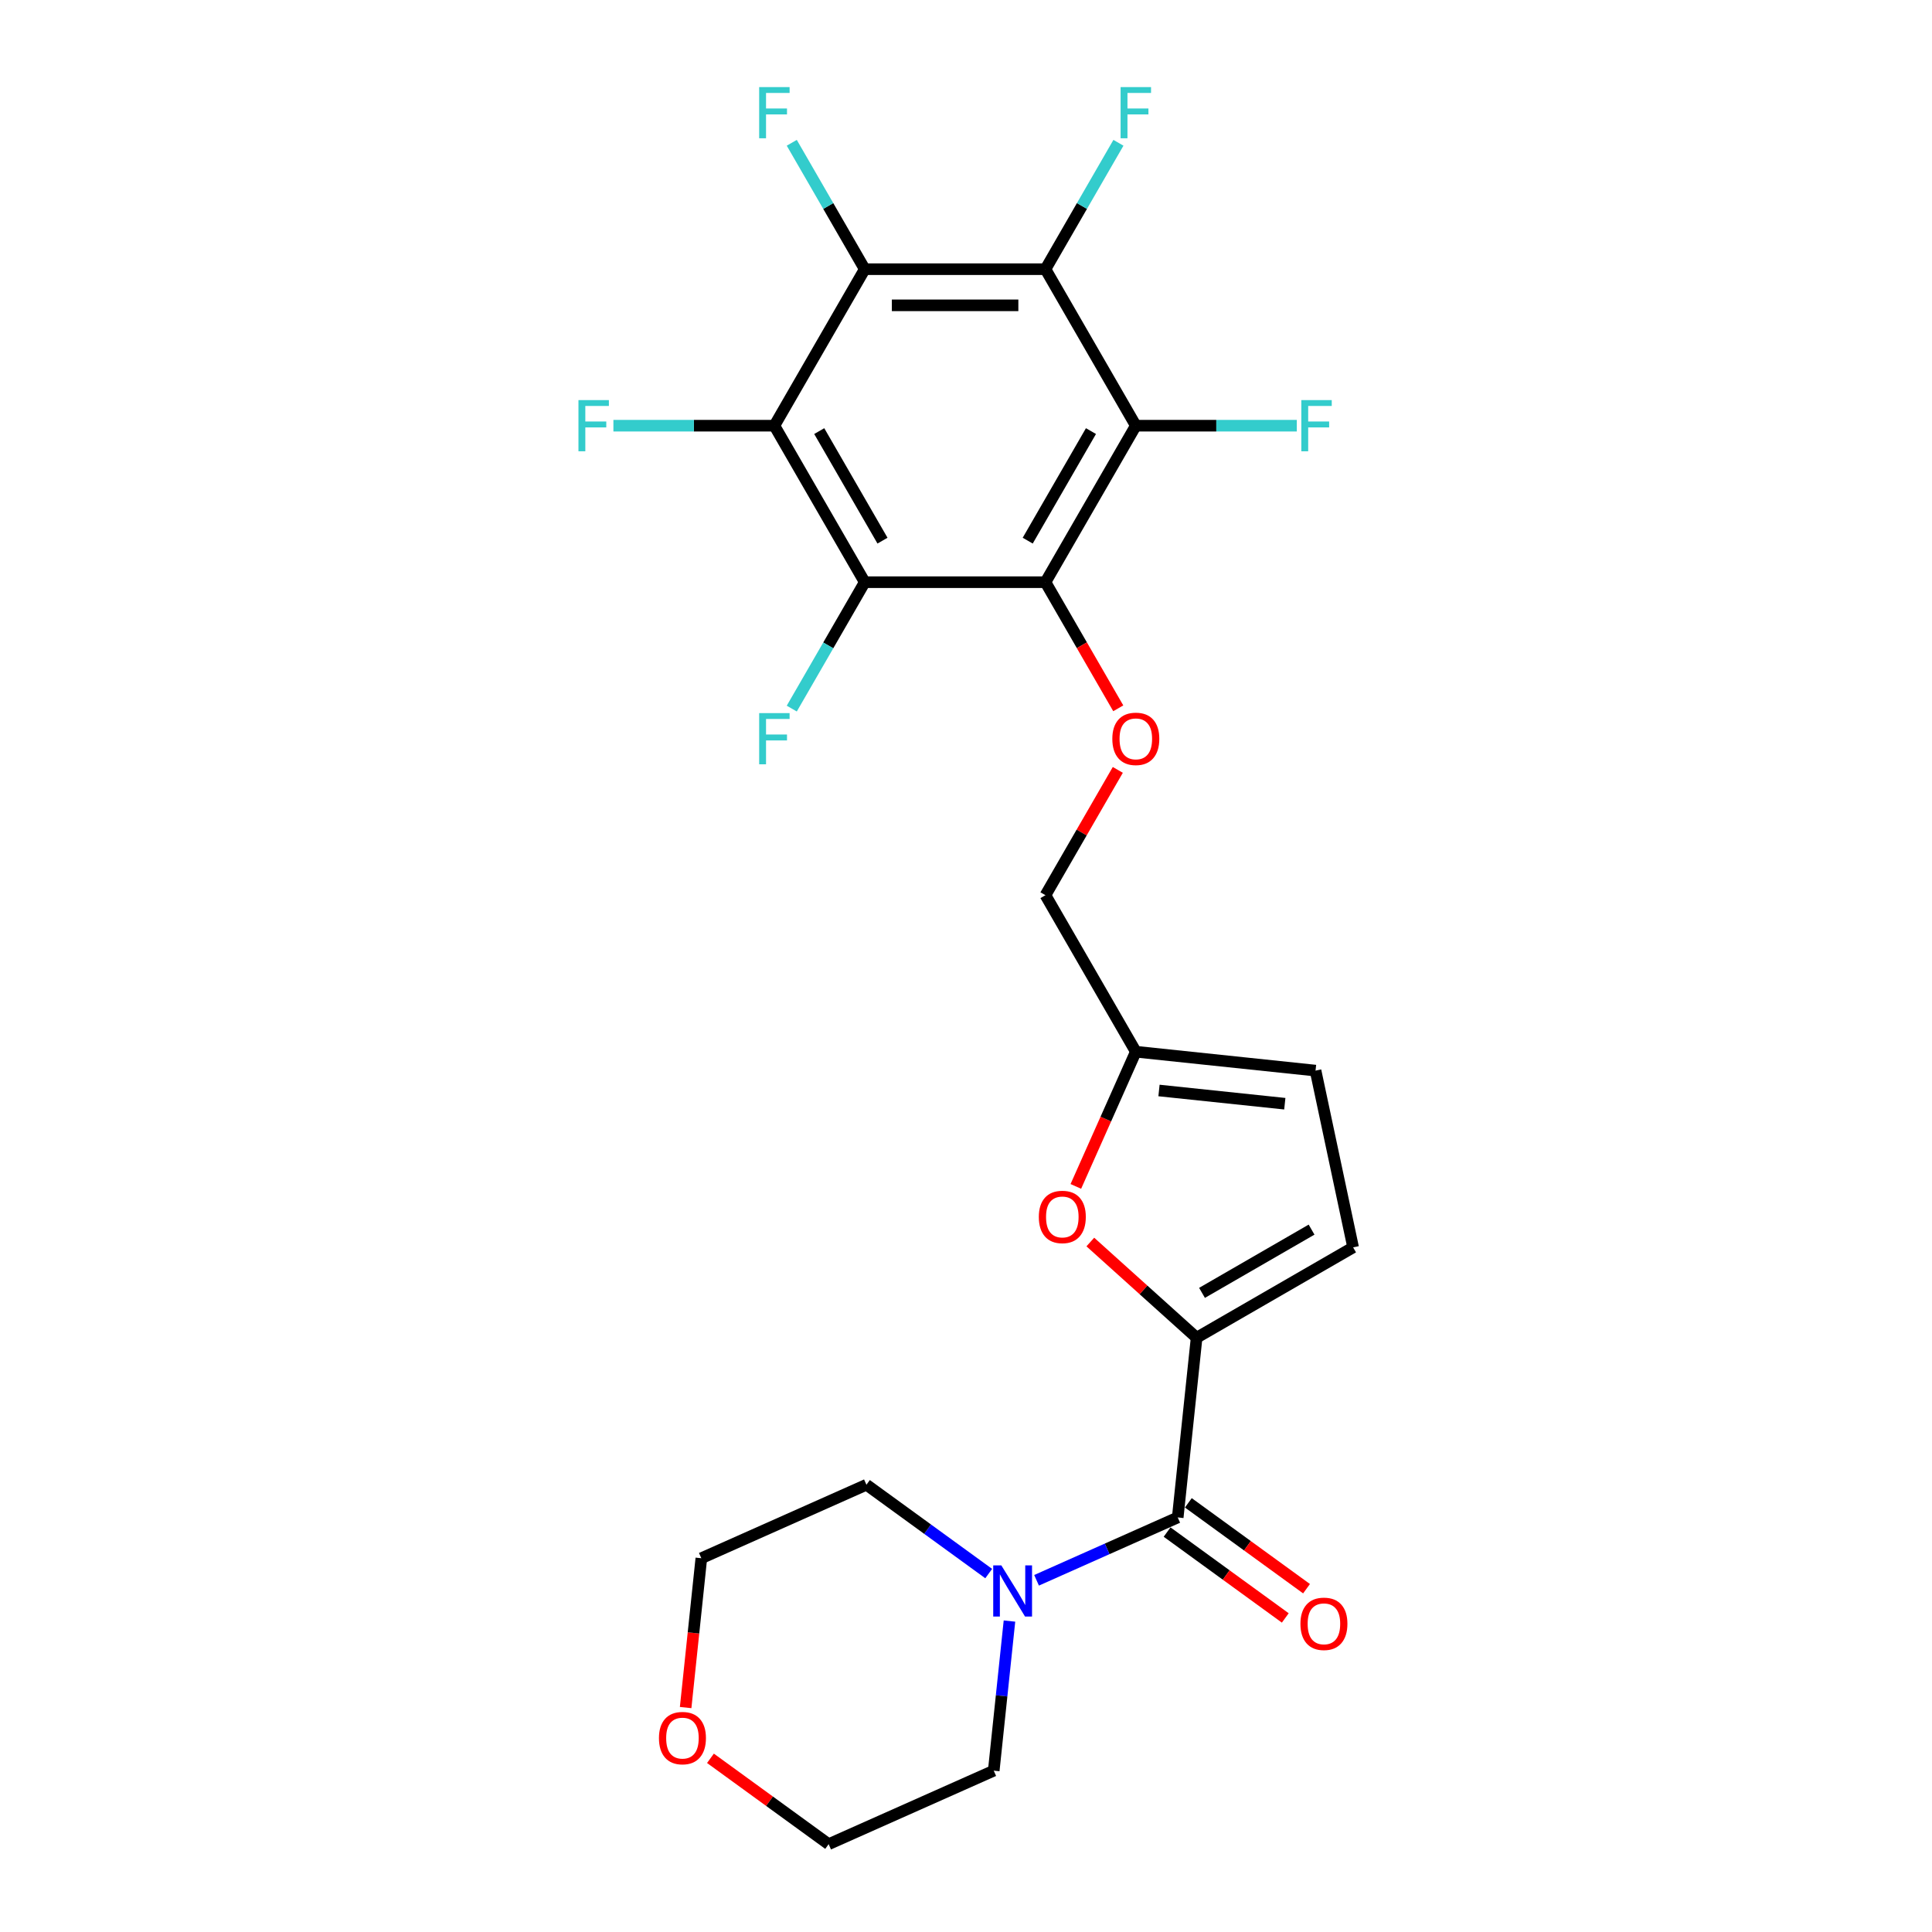 <?xml version='1.0' encoding='iso-8859-1'?>
<svg version='1.1' baseProfile='full'
              xmlns='http://www.w3.org/2000/svg'
                      xmlns:rdkit='http://www.rdkit.org/xml'
                      xmlns:xlink='http://www.w3.org/1999/xlink'
                  xml:space='preserve'
width='1000px' height='1000px' viewBox='0 0 1000 1000'>
<!-- END OF HEADER -->
<rect style='opacity:1.0;fill:#FFFFFF;stroke:none' width='1000' height='1000' x='0' y='0'> </rect>
<path class='bond-0' d='M 541.128,301.344 L 587.897,220.337' style='fill:none;fill-rule:evenodd;stroke:#000000;stroke-width:6px;stroke-linecap:butt;stroke-linejoin:miter;stroke-opacity:1' />
<path class='bond-0' d='M 531.942,279.839 L 564.68,223.135' style='fill:none;fill-rule:evenodd;stroke:#000000;stroke-width:6px;stroke-linecap:butt;stroke-linejoin:miter;stroke-opacity:1' />
<path class='bond-1' d='M 541.128,301.344 L 447.59,301.344' style='fill:none;fill-rule:evenodd;stroke:#000000;stroke-width:6px;stroke-linecap:butt;stroke-linejoin:miter;stroke-opacity:1' />
<path class='bond-10' d='M 541.128,301.344 L 559.971,333.98' style='fill:none;fill-rule:evenodd;stroke:#000000;stroke-width:6px;stroke-linecap:butt;stroke-linejoin:miter;stroke-opacity:1' />
<path class='bond-10' d='M 559.971,333.98 L 578.813,366.617' style='fill:none;fill-rule:evenodd;stroke:#FF0000;stroke-width:6px;stroke-linecap:butt;stroke-linejoin:miter;stroke-opacity:1' />
<path class='bond-4' d='M 587.897,220.337 L 541.128,139.331' style='fill:none;fill-rule:evenodd;stroke:#000000;stroke-width:6px;stroke-linecap:butt;stroke-linejoin:miter;stroke-opacity:1' />
<path class='bond-18' d='M 587.897,220.337 L 629.559,220.337' style='fill:none;fill-rule:evenodd;stroke:#000000;stroke-width:6px;stroke-linecap:butt;stroke-linejoin:miter;stroke-opacity:1' />
<path class='bond-18' d='M 629.559,220.337 L 671.221,220.337' style='fill:none;fill-rule:evenodd;stroke:#33CCCC;stroke-width:6px;stroke-linecap:butt;stroke-linejoin:miter;stroke-opacity:1' />
<path class='bond-2' d='M 447.59,301.344 L 400.821,220.337' style='fill:none;fill-rule:evenodd;stroke:#000000;stroke-width:6px;stroke-linecap:butt;stroke-linejoin:miter;stroke-opacity:1' />
<path class='bond-2' d='M 456.776,279.839 L 424.037,223.135' style='fill:none;fill-rule:evenodd;stroke:#000000;stroke-width:6px;stroke-linecap:butt;stroke-linejoin:miter;stroke-opacity:1' />
<path class='bond-16' d='M 447.59,301.344 L 428.704,334.055' style='fill:none;fill-rule:evenodd;stroke:#000000;stroke-width:6px;stroke-linecap:butt;stroke-linejoin:miter;stroke-opacity:1' />
<path class='bond-16' d='M 428.704,334.055 L 409.818,366.767' style='fill:none;fill-rule:evenodd;stroke:#33CCCC;stroke-width:6px;stroke-linecap:butt;stroke-linejoin:miter;stroke-opacity:1' />
<path class='bond-3' d='M 400.821,220.337 L 447.59,139.331' style='fill:none;fill-rule:evenodd;stroke:#000000;stroke-width:6px;stroke-linecap:butt;stroke-linejoin:miter;stroke-opacity:1' />
<path class='bond-15' d='M 400.821,220.337 L 359.159,220.337' style='fill:none;fill-rule:evenodd;stroke:#000000;stroke-width:6px;stroke-linecap:butt;stroke-linejoin:miter;stroke-opacity:1' />
<path class='bond-15' d='M 359.159,220.337 L 317.497,220.337' style='fill:none;fill-rule:evenodd;stroke:#33CCCC;stroke-width:6px;stroke-linecap:butt;stroke-linejoin:miter;stroke-opacity:1' />
<path class='bond-17' d='M 447.59,139.331 L 428.704,106.62' style='fill:none;fill-rule:evenodd;stroke:#000000;stroke-width:6px;stroke-linecap:butt;stroke-linejoin:miter;stroke-opacity:1' />
<path class='bond-17' d='M 428.704,106.62 L 409.818,73.908' style='fill:none;fill-rule:evenodd;stroke:#33CCCC;stroke-width:6px;stroke-linecap:butt;stroke-linejoin:miter;stroke-opacity:1' />
<path class='bond-25' d='M 447.59,139.331 L 541.128,139.331' style='fill:none;fill-rule:evenodd;stroke:#000000;stroke-width:6px;stroke-linecap:butt;stroke-linejoin:miter;stroke-opacity:1' />
<path class='bond-25' d='M 461.621,158.039 L 527.097,158.039' style='fill:none;fill-rule:evenodd;stroke:#000000;stroke-width:6px;stroke-linecap:butt;stroke-linejoin:miter;stroke-opacity:1' />
<path class='bond-14' d='M 541.128,139.331 L 560.014,106.62' style='fill:none;fill-rule:evenodd;stroke:#000000;stroke-width:6px;stroke-linecap:butt;stroke-linejoin:miter;stroke-opacity:1' />
<path class='bond-14' d='M 560.014,106.62 L 578.9,73.908' style='fill:none;fill-rule:evenodd;stroke:#33CCCC;stroke-width:6px;stroke-linecap:butt;stroke-linejoin:miter;stroke-opacity:1' />
<path class='bond-5' d='M 619.364,692.403 L 591.857,667.636' style='fill:none;fill-rule:evenodd;stroke:#000000;stroke-width:6px;stroke-linecap:butt;stroke-linejoin:miter;stroke-opacity:1' />
<path class='bond-5' d='M 591.857,667.636 L 564.35,642.869' style='fill:none;fill-rule:evenodd;stroke:#FF0000;stroke-width:6px;stroke-linecap:butt;stroke-linejoin:miter;stroke-opacity:1' />
<path class='bond-6' d='M 619.364,692.403 L 609.587,785.429' style='fill:none;fill-rule:evenodd;stroke:#000000;stroke-width:6px;stroke-linecap:butt;stroke-linejoin:miter;stroke-opacity:1' />
<path class='bond-26' d='M 619.364,692.403 L 700.37,645.634' style='fill:none;fill-rule:evenodd;stroke:#000000;stroke-width:6px;stroke-linecap:butt;stroke-linejoin:miter;stroke-opacity:1' />
<path class='bond-26' d='M 622.161,669.187 L 678.866,636.448' style='fill:none;fill-rule:evenodd;stroke:#000000;stroke-width:6px;stroke-linecap:butt;stroke-linejoin:miter;stroke-opacity:1' />
<path class='bond-8' d='M 609.587,785.429 L 573.053,801.695' style='fill:none;fill-rule:evenodd;stroke:#000000;stroke-width:6px;stroke-linecap:butt;stroke-linejoin:miter;stroke-opacity:1' />
<path class='bond-8' d='M 573.053,801.695 L 536.52,817.961' style='fill:none;fill-rule:evenodd;stroke:#0000FF;stroke-width:6px;stroke-linecap:butt;stroke-linejoin:miter;stroke-opacity:1' />
<path class='bond-13' d='M 604.089,792.996 L 634.676,815.22' style='fill:none;fill-rule:evenodd;stroke:#000000;stroke-width:6px;stroke-linecap:butt;stroke-linejoin:miter;stroke-opacity:1' />
<path class='bond-13' d='M 634.676,815.22 L 665.264,837.443' style='fill:none;fill-rule:evenodd;stroke:#FF0000;stroke-width:6px;stroke-linecap:butt;stroke-linejoin:miter;stroke-opacity:1' />
<path class='bond-13' d='M 615.085,777.862 L 645.672,800.085' style='fill:none;fill-rule:evenodd;stroke:#000000;stroke-width:6px;stroke-linecap:butt;stroke-linejoin:miter;stroke-opacity:1' />
<path class='bond-13' d='M 645.672,800.085 L 676.26,822.308' style='fill:none;fill-rule:evenodd;stroke:#FF0000;stroke-width:6px;stroke-linecap:butt;stroke-linejoin:miter;stroke-opacity:1' />
<path class='bond-7' d='M 556.856,614.081 L 572.377,579.222' style='fill:none;fill-rule:evenodd;stroke:#FF0000;stroke-width:6px;stroke-linecap:butt;stroke-linejoin:miter;stroke-opacity:1' />
<path class='bond-7' d='M 572.377,579.222 L 587.897,544.363' style='fill:none;fill-rule:evenodd;stroke:#000000;stroke-width:6px;stroke-linecap:butt;stroke-linejoin:miter;stroke-opacity:1' />
<path class='bond-21' d='M 522.497,839.058 L 518.428,877.779' style='fill:none;fill-rule:evenodd;stroke:#0000FF;stroke-width:6px;stroke-linecap:butt;stroke-linejoin:miter;stroke-opacity:1' />
<path class='bond-21' d='M 518.428,877.779 L 514.358,916.5' style='fill:none;fill-rule:evenodd;stroke:#000000;stroke-width:6px;stroke-linecap:butt;stroke-linejoin:miter;stroke-opacity:1' />
<path class='bond-22' d='M 511.751,814.477 L 480.106,791.485' style='fill:none;fill-rule:evenodd;stroke:#0000FF;stroke-width:6px;stroke-linecap:butt;stroke-linejoin:miter;stroke-opacity:1' />
<path class='bond-22' d='M 480.106,791.485 L 448.461,768.494' style='fill:none;fill-rule:evenodd;stroke:#000000;stroke-width:6px;stroke-linecap:butt;stroke-linejoin:miter;stroke-opacity:1' />
<path class='bond-9' d='M 700.37,645.634 L 680.923,554.14' style='fill:none;fill-rule:evenodd;stroke:#000000;stroke-width:6px;stroke-linecap:butt;stroke-linejoin:miter;stroke-opacity:1' />
<path class='bond-19' d='M 578.576,398.495 L 559.852,430.926' style='fill:none;fill-rule:evenodd;stroke:#FF0000;stroke-width:6px;stroke-linecap:butt;stroke-linejoin:miter;stroke-opacity:1' />
<path class='bond-19' d='M 559.852,430.926 L 541.128,463.357' style='fill:none;fill-rule:evenodd;stroke:#000000;stroke-width:6px;stroke-linecap:butt;stroke-linejoin:miter;stroke-opacity:1' />
<path class='bond-11' d='M 587.897,544.363 L 541.128,463.357' style='fill:none;fill-rule:evenodd;stroke:#000000;stroke-width:6px;stroke-linecap:butt;stroke-linejoin:miter;stroke-opacity:1' />
<path class='bond-12' d='M 587.897,544.363 L 680.923,554.14' style='fill:none;fill-rule:evenodd;stroke:#000000;stroke-width:6px;stroke-linecap:butt;stroke-linejoin:miter;stroke-opacity:1' />
<path class='bond-12' d='M 599.895,564.435 L 665.013,571.279' style='fill:none;fill-rule:evenodd;stroke:#000000;stroke-width:6px;stroke-linecap:butt;stroke-linejoin:miter;stroke-opacity:1' />
<path class='bond-20' d='M 354.886,883.832 L 358.948,845.186' style='fill:none;fill-rule:evenodd;stroke:#FF0000;stroke-width:6px;stroke-linecap:butt;stroke-linejoin:miter;stroke-opacity:1' />
<path class='bond-20' d='M 358.948,845.186 L 363.01,806.539' style='fill:none;fill-rule:evenodd;stroke:#000000;stroke-width:6px;stroke-linecap:butt;stroke-linejoin:miter;stroke-opacity:1' />
<path class='bond-27' d='M 367.731,910.099 L 398.319,932.322' style='fill:none;fill-rule:evenodd;stroke:#FF0000;stroke-width:6px;stroke-linecap:butt;stroke-linejoin:miter;stroke-opacity:1' />
<path class='bond-27' d='M 398.319,932.322 L 428.907,954.545' style='fill:none;fill-rule:evenodd;stroke:#000000;stroke-width:6px;stroke-linecap:butt;stroke-linejoin:miter;stroke-opacity:1' />
<path class='bond-24' d='M 514.358,916.5 L 428.907,954.545' style='fill:none;fill-rule:evenodd;stroke:#000000;stroke-width:6px;stroke-linecap:butt;stroke-linejoin:miter;stroke-opacity:1' />
<path class='bond-23' d='M 448.461,768.494 L 363.01,806.539' style='fill:none;fill-rule:evenodd;stroke:#000000;stroke-width:6px;stroke-linecap:butt;stroke-linejoin:miter;stroke-opacity:1' />
<path  class='atom-8' d='M 537.692 629.889
Q 537.692 623.528, 540.835 619.974
Q 543.977 616.42, 549.852 616.42
Q 555.726 616.42, 558.869 619.974
Q 562.012 623.528, 562.012 629.889
Q 562.012 636.324, 558.831 639.991
Q 555.651 643.62, 549.852 643.62
Q 544.015 643.62, 540.835 639.991
Q 537.692 636.362, 537.692 629.889
M 549.852 640.627
Q 553.892 640.627, 556.063 637.933
Q 558.27 635.202, 558.27 629.889
Q 558.27 624.688, 556.063 622.069
Q 553.892 619.413, 549.852 619.413
Q 545.811 619.413, 543.603 622.032
Q 541.433 624.651, 541.433 629.889
Q 541.433 635.239, 543.603 637.933
Q 545.811 640.627, 549.852 640.627
' fill='#FF0000'/>
<path  class='atom-9' d='M 518.28 810.229
L 526.96 824.26
Q 527.821 825.644, 529.205 828.151
Q 530.589 830.658, 530.664 830.808
L 530.664 810.229
L 534.181 810.229
L 534.181 836.719
L 530.552 836.719
L 521.236 821.379
Q 520.151 819.583, 518.991 817.525
Q 517.868 815.468, 517.531 814.831
L 517.531 836.719
L 514.089 836.719
L 514.089 810.229
L 518.28 810.229
' fill='#0000FF'/>
<path  class='atom-11' d='M 575.737 382.425
Q 575.737 376.064, 578.88 372.51
Q 582.023 368.956, 587.897 368.956
Q 593.771 368.956, 596.914 372.51
Q 600.057 376.064, 600.057 382.425
Q 600.057 388.86, 596.877 392.527
Q 593.696 396.156, 587.897 396.156
Q 582.06 396.156, 578.88 392.527
Q 575.737 388.898, 575.737 382.425
M 587.897 393.163
Q 591.938 393.163, 594.108 390.469
Q 596.315 387.738, 596.315 382.425
Q 596.315 377.224, 594.108 374.605
Q 591.938 371.949, 587.897 371.949
Q 583.856 371.949, 581.649 374.568
Q 579.479 377.187, 579.479 382.425
Q 579.479 387.775, 581.649 390.469
Q 583.856 393.163, 587.897 393.163
' fill='#FF0000'/>
<path  class='atom-14' d='M 673.101 840.484
Q 673.101 834.124, 676.243 830.569
Q 679.386 827.015, 685.26 827.015
Q 691.135 827.015, 694.278 830.569
Q 697.42 834.124, 697.42 840.484
Q 697.42 846.92, 694.24 850.586
Q 691.06 854.216, 685.26 854.216
Q 679.424 854.216, 676.243 850.586
Q 673.101 846.957, 673.101 840.484
M 685.26 851.222
Q 689.301 851.222, 691.471 848.528
Q 693.679 845.797, 693.679 840.484
Q 693.679 835.283, 691.471 832.664
Q 689.301 830.008, 685.26 830.008
Q 681.22 830.008, 679.012 832.627
Q 676.842 835.246, 676.842 840.484
Q 676.842 845.835, 679.012 848.528
Q 681.22 851.222, 685.26 851.222
' fill='#FF0000'/>
<path  class='atom-15' d='M 580.021 45.08
L 595.773 45.08
L 595.773 48.11
L 583.576 48.11
L 583.576 56.155
L 594.426 56.155
L 594.426 59.223
L 583.576 59.223
L 583.576 71.57
L 580.021 71.57
L 580.021 45.08
' fill='#33CCCC'/>
<path  class='atom-16' d='M 299.407 207.092
L 315.159 207.092
L 315.159 210.123
L 302.961 210.123
L 302.961 218.167
L 313.812 218.167
L 313.812 221.235
L 302.961 221.235
L 302.961 233.582
L 299.407 233.582
L 299.407 207.092
' fill='#33CCCC'/>
<path  class='atom-17' d='M 392.945 369.105
L 408.697 369.105
L 408.697 372.136
L 396.499 372.136
L 396.499 380.18
L 407.35 380.18
L 407.35 383.248
L 396.499 383.248
L 396.499 395.595
L 392.945 395.595
L 392.945 369.105
' fill='#33CCCC'/>
<path  class='atom-18' d='M 392.945 45.08
L 408.697 45.08
L 408.697 48.11
L 396.499 48.11
L 396.499 56.155
L 407.35 56.155
L 407.35 59.223
L 396.499 59.223
L 396.499 71.57
L 392.945 71.57
L 392.945 45.08
' fill='#33CCCC'/>
<path  class='atom-19' d='M 673.559 207.092
L 689.311 207.092
L 689.311 210.123
L 677.114 210.123
L 677.114 218.167
L 687.964 218.167
L 687.964 221.235
L 677.114 221.235
L 677.114 233.582
L 673.559 233.582
L 673.559 207.092
' fill='#33CCCC'/>
<path  class='atom-21' d='M 341.073 899.64
Q 341.073 893.279, 344.216 889.725
Q 347.358 886.17, 353.233 886.17
Q 359.107 886.17, 362.25 889.725
Q 365.393 893.279, 365.393 899.64
Q 365.393 906.075, 362.212 909.742
Q 359.032 913.371, 353.233 913.371
Q 347.396 913.371, 344.216 909.742
Q 341.073 906.113, 341.073 899.64
M 353.233 910.378
Q 357.274 910.378, 359.444 907.684
Q 361.651 904.953, 361.651 899.64
Q 361.651 894.439, 359.444 891.82
Q 357.274 889.164, 353.233 889.164
Q 349.192 889.164, 346.984 891.783
Q 344.814 894.402, 344.814 899.64
Q 344.814 904.99, 346.984 907.684
Q 349.192 910.378, 353.233 910.378
' fill='#FF0000'/>
</svg>
